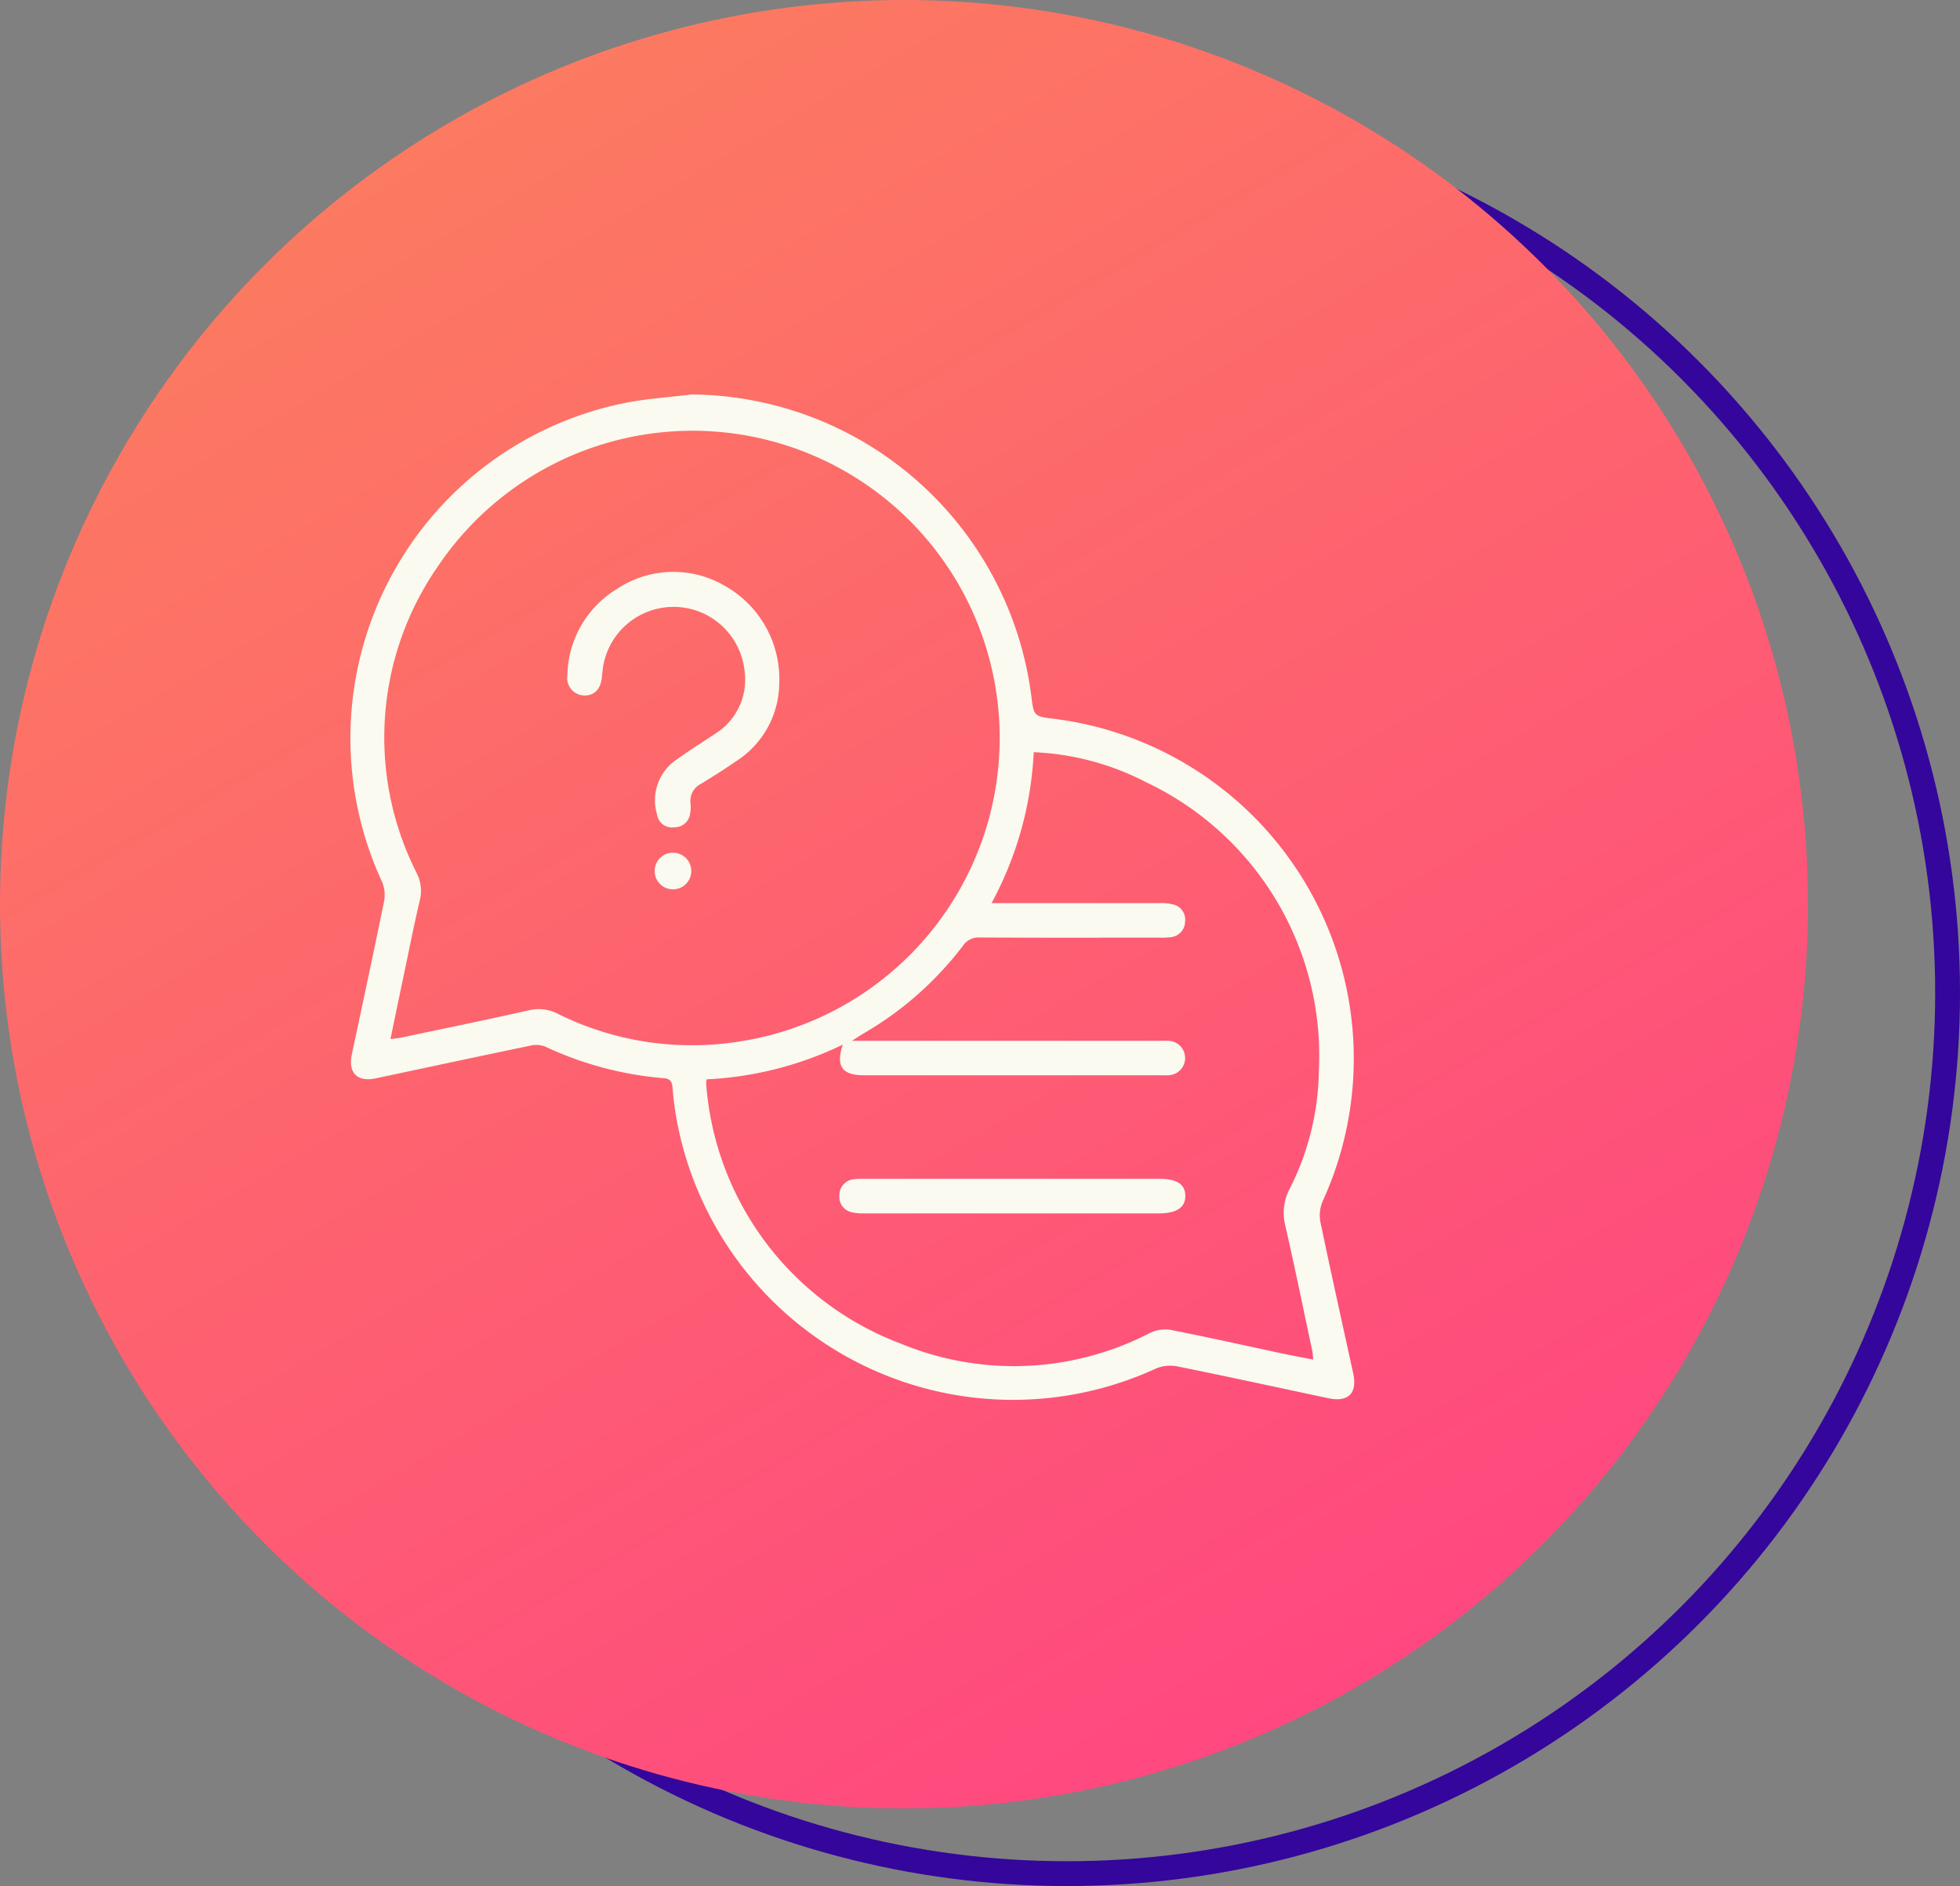 <svg xmlns="http://www.w3.org/2000/svg" xmlns:xlink="http://www.w3.org/1999/xlink" width="79" height="76" viewBox="0 0 79 76">
  <rect x="0" y="0" width="79" height="76" fill="#808080" stroke="none"/>
  <defs>
    <linearGradient id="linear-gradient" x1="0.23" x2="0.813" y2="1" gradientUnits="objectBoundingBox">
      <stop offset="0" stop-color="#fc7e5e"/>
      <stop offset="1" stop-color="#ff4383"/>
    </linearGradient>
    <clipPath id="clip-path">
      <rect id="Rectangle_247" data-name="Rectangle 247" width="40.46" height="40.532" fill="#fafaf0"/>
    </clipPath>
  </defs>
  <g id="Groupe_533" data-name="Groupe 533" transform="translate(-169 -1104.75)">
    <g id="Groupe_531" data-name="Groupe 531">
      <g id="Groupe_528" data-name="Groupe 528" transform="translate(-624 339.75)">
        <g id="Ellipse_18" data-name="Ellipse 18" transform="translate(800 769)" fill="none" stroke="#34069b" stroke-width="1">
          <circle cx="36" cy="36" r="36" stroke="none"/>
          <circle cx="36" cy="36" r="35.5" fill="none"/>
        </g>
        <ellipse id="Ellipse_17" data-name="Ellipse 17" cx="36.436" cy="36.436" rx="36.436" ry="36.436" transform="translate(793 765)" fill="url(#linear-gradient)"/>
      </g>
      <g id="Groupe_530" data-name="Groupe 530" transform="translate(183.124 1120.645)">
        <g id="Groupe_529" data-name="Groupe 529" clip-path="url(#clip-path)">
          <path id="Tracé_486" data-name="Tracé 486" d="M13.753,0A13.922,13.922,0,0,1,27.444,12.148c.1.82.1.82.934.924A13.8,13.8,0,0,1,39.192,32.5a1.442,1.442,0,0,0-.1.823c.425,2.045.882,4.084,1.327,6.125.174.8-.2,1.171-1,1-2.029-.43-4.057-.873-6.09-1.283a1.494,1.494,0,0,0-.867.089A13.784,13.784,0,0,1,13.144,29.192a12.182,12.182,0,0,1-.16-1.251c-.018-.243-.087-.368-.35-.389a13.924,13.924,0,0,1-4.809-1.286,1.084,1.084,0,0,0-.627-.014c-2.06.427-4.116.869-6.174,1.305C.282,27.715-.1,27.338.056,26.6c.436-2.058.882-4.114,1.3-6.176a1.358,1.358,0,0,0-.081-.785A13.777,13.777,0,0,1,10.952.366C11.87.171,12.819.118,13.753,0M1.615,25.977c.192-.027.318-.038.44-.063,1.717-.362,3.436-.714,5.149-1.1a1.667,1.667,0,0,1,1.167.148A12.141,12.141,0,0,0,15.4,26.114,12.378,12.378,0,1,0,3.49,6.979a12.08,12.08,0,0,0-.822,12.3A1.574,1.574,0,0,1,2.8,20.369c-.246,1.044-.453,2.1-.674,3.148-.169.8-.335,1.606-.513,2.461m12.738,1.632a1.305,1.305,0,0,0-.011.179,12.142,12.142,0,0,0,7.824,10.45,11.91,11.91,0,0,0,10.043-.413,1.431,1.431,0,0,1,.825-.137c1.537.3,3.066.645,4.6.971.376.08.755.149,1.174.231-.016-.158-.017-.257-.038-.352-.356-1.674-.7-3.351-1.081-5.02a2.086,2.086,0,0,1,.166-1.5,10.783,10.783,0,0,0,1.18-4.735,12.192,12.192,0,0,0-6.954-11.655,10.812,10.812,0,0,0-4.537-1.213,14.187,14.187,0,0,1-1.7,6.081h.573q3.094,0,6.188,0a2.032,2.032,0,0,1,.56.053.626.626,0,0,1,.479.691.635.635,0,0,1-.563.626,2.851,2.851,0,0,1-.478.021c-2.411,0-4.823.007-7.234-.006a.76.76,0,0,0-.685.342,13.563,13.563,0,0,1-3.993,3.521c-.129.076-.254.16-.473.3H32.565c.131,0,.262-.007.392,0a.694.694,0,1,1-.016,1.389c-.1.007-.2,0-.3,0H20.7c-.882,0-1.147-.363-.853-1.236a14.111,14.111,0,0,1-5.489,1.4" transform="translate(0)" fill="#fafaf0"/>
          <path id="Tracé_487" data-name="Tracé 487" d="M83.606,65.9a3.763,3.763,0,0,1-1.782,3.131c-.439.308-.9.593-1.353.872a.778.778,0,0,0-.439.822,1.274,1.274,0,0,1-.012.347.632.632,0,0,1-.64.593.608.608,0,0,1-.7-.521,1.983,1.983,0,0,1,.631-2.091c.544-.408,1.127-.764,1.693-1.144a2.565,2.565,0,0,0,1.2-2.574,2.877,2.877,0,0,0-5.687-.2c-.029.171-.045.345-.064.518-.051.458-.319.719-.722.7a.7.7,0,0,1-.663-.807,4.148,4.148,0,0,1,1.991-3.481,4.1,4.1,0,0,1,4.306-.156A4.312,4.312,0,0,1,83.606,65.9" transform="translate(-66.322 -54.224)" fill="#fafaf0"/>
          <path id="Tracé_488" data-name="Tracé 488" d="M106.176,160.022a.738.738,0,0,1,.006-1.476.738.738,0,1,1-.006,1.476" transform="translate(-93.178 -140.08)" fill="#fafaf0"/>
          <path id="Tracé_489" data-name="Tracé 489" d="M176.184,272.757q-2.985,0-5.97,0a1.878,1.878,0,0,1-.516-.05.629.629,0,0,1-.487-.686.641.641,0,0,1,.6-.642,3.089,3.089,0,0,1,.435-.015H182.1c.718,0,1.048.215,1.053.684s-.346.71-1.081.71h-5.883" transform="translate(-149.502 -239.757)" fill="#fafaf0"/>
        </g>
      </g>
    </g>
  </g>
</svg>
